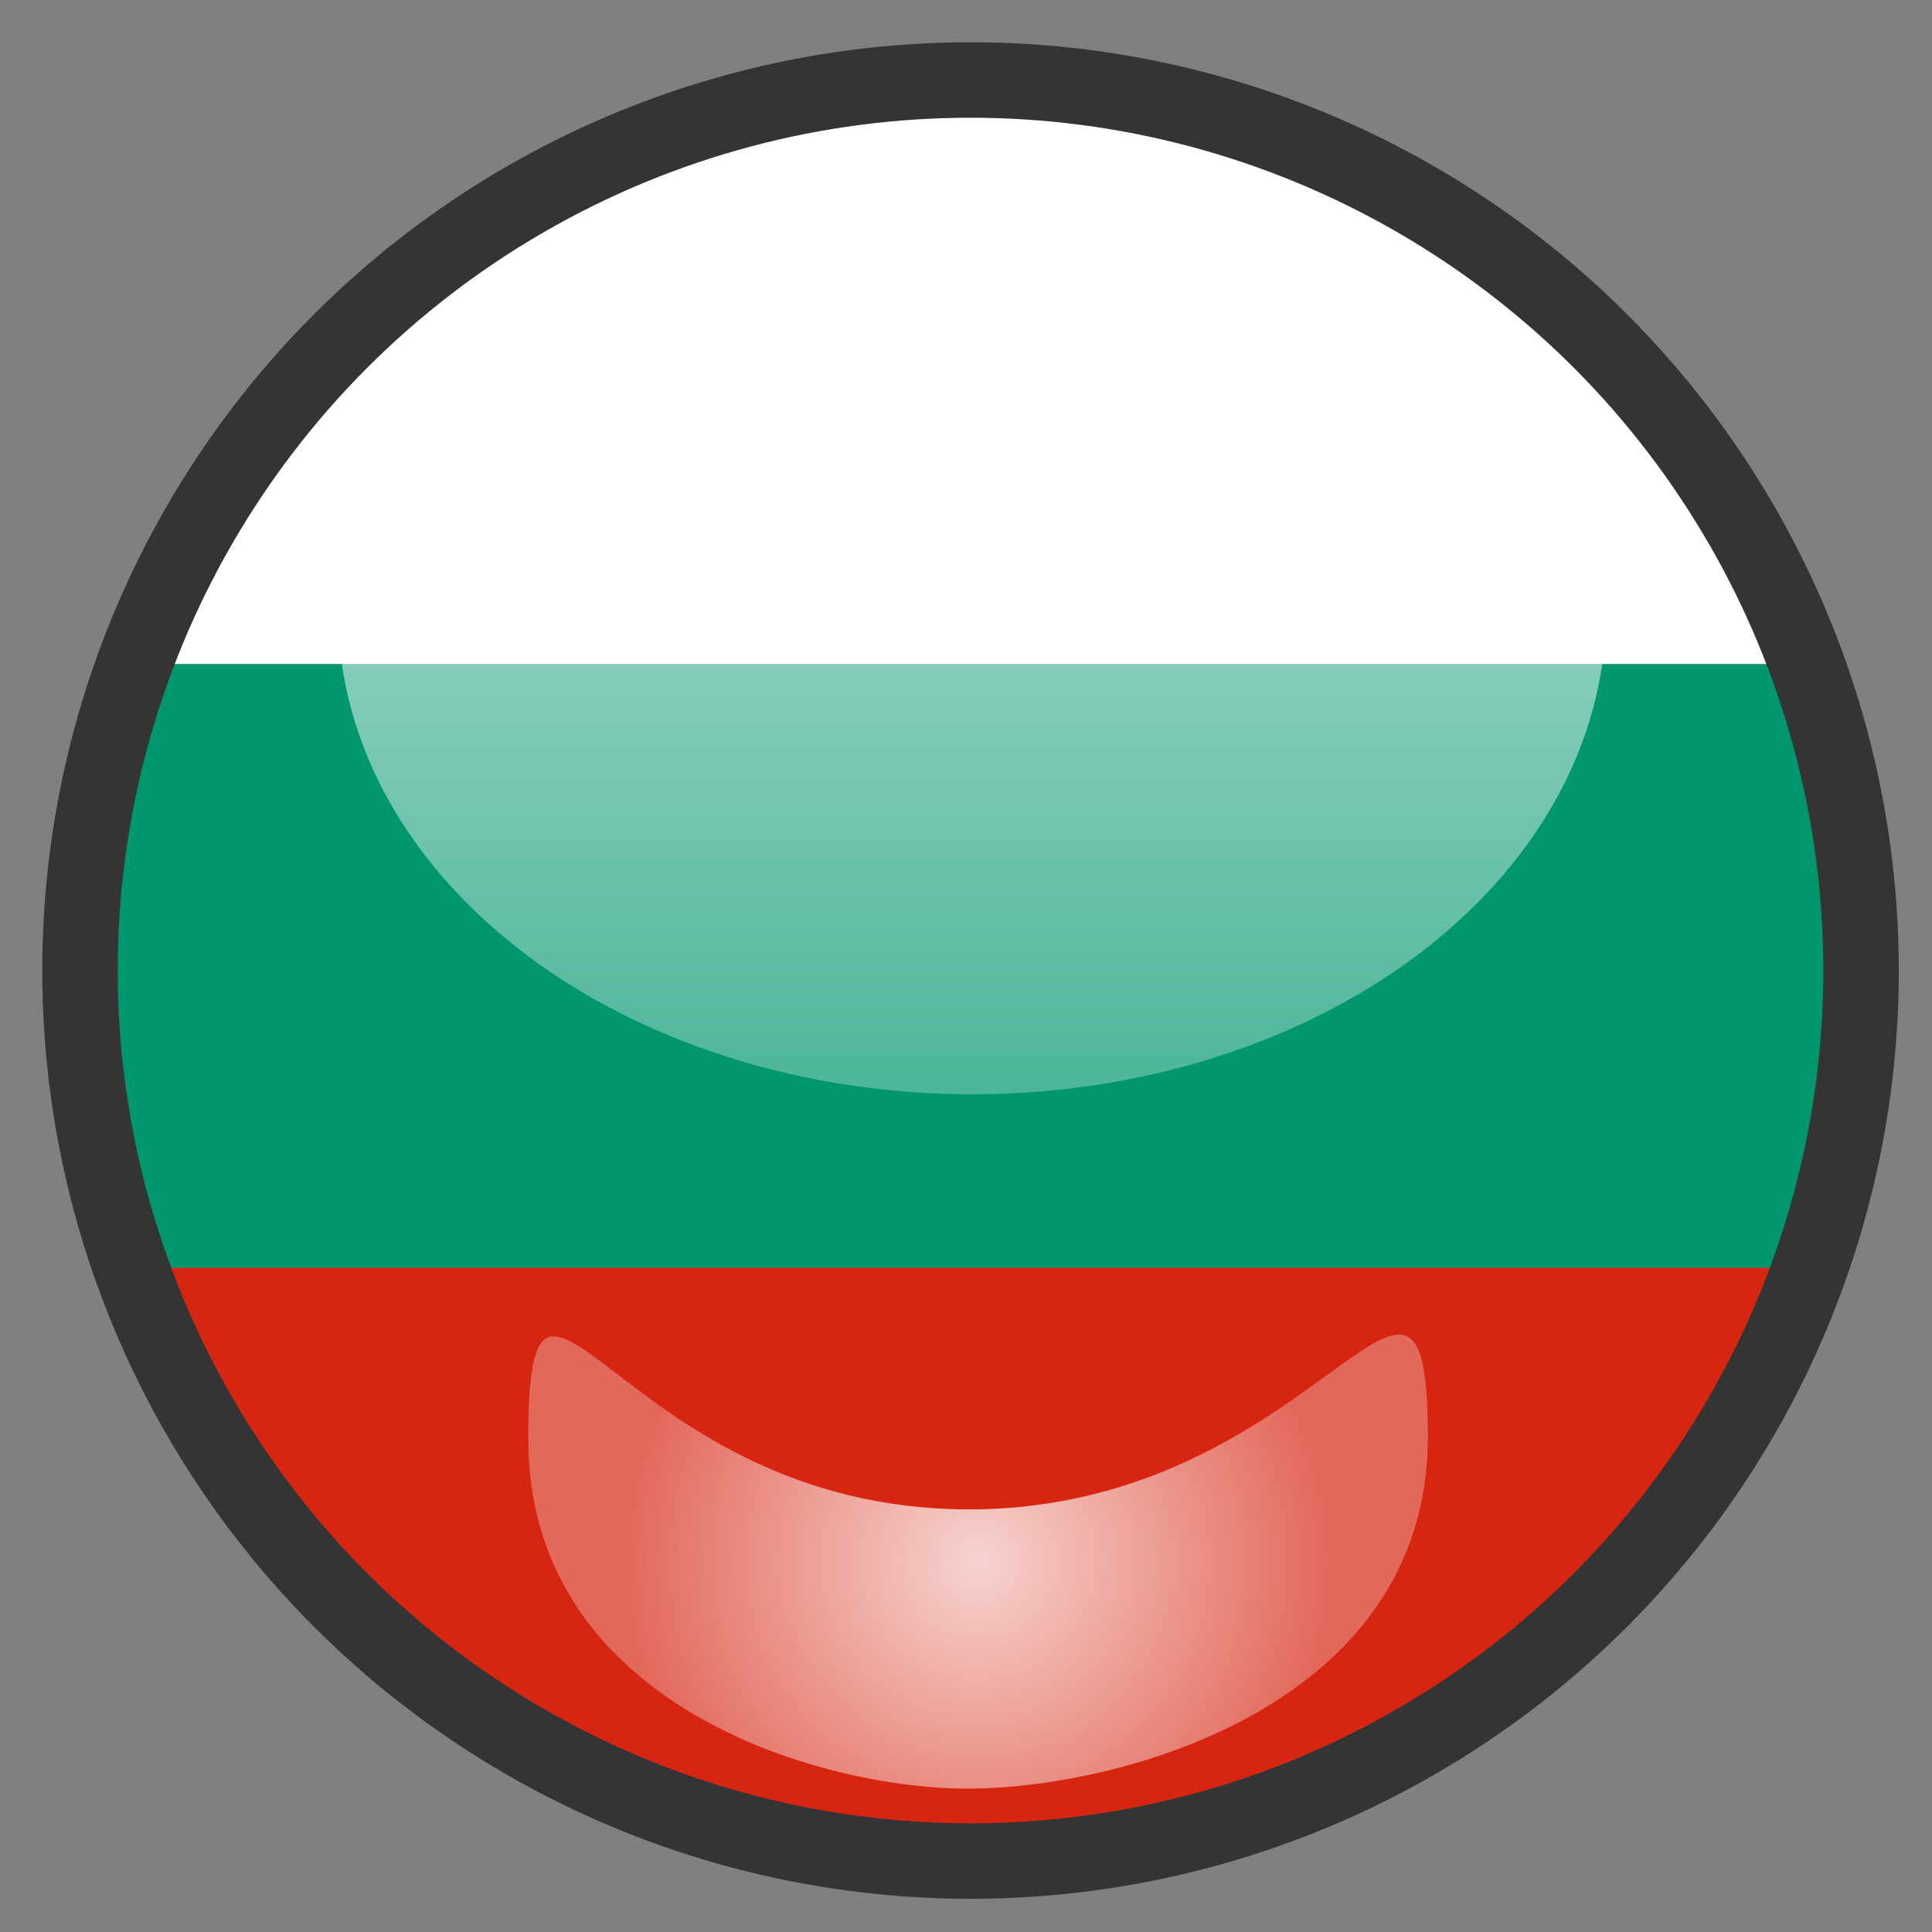 <?xml version="1.0" encoding="utf-8"?>
<!-- Generator: Adobe Illustrator 22.0.1, SVG Export Plug-In . SVG Version: 6.00 Build 0)  -->
<svg version="1.1" xmlns="http://www.w3.org/2000/svg" xmlns:xlink="http://www.w3.org/1999/xlink" x="0px" y="0px" width="640px"
	 height="640px" viewBox="0 0 640 640" style="enable-background:new 0 0 640 640;" xml:space="preserve">
<rect x="0" y="0" width="640" height="640" fill="#808080" stroke="none"/>
<g id="Layer_7">
	<g>
		<path style="fill:none;" d="M291.4,620c9.9,1,20,1.5,30.1,1.5s20.2-0.5,30.1-1.5H291.4z"/>
		<path style="fill:#FFFFFF;" d="M321.5,21.5C191.4,21.5,80.7,104.3,39.1,220h564.8C562.3,104.3,451.6,21.5,321.5,21.5z"/>
		<path style="fill:#00966E;" d="M621.5,321.5c0-35.6-6.2-69.8-17.6-101.5H39.1c-11.4,31.7-17.6,65.9-17.6,101.5
			c0,34.5,5.8,67.6,16.6,98.5h566.9C615.7,389.1,621.5,356,621.5,321.5z"/>
		<path style="fill:#D62612;" d="M604.9,420H38.1c37.6,108.2,135.4,188.2,253.3,200h60.2C469.5,608.2,567.3,528.2,604.9,420z"/>
	</g>
</g>
<g id="Layer_2_copy_1_">
	<circle style="fill:none;stroke:#353434;stroke-width:25;stroke-miterlimit:10;" cx="321.5" cy="321.5" r="295"/>
</g>
<g id="Layer_4">
	<linearGradient id="SVGID_1_" gradientUnits="userSpaceOnUse" x1="322" y1="362.5" x2="322" y2="42.5">
		<stop  offset="0" style="stop-color:#FFFFFF;stop-opacity:0.3"/>
		<stop  offset="1" style="stop-color:#FFFFFF;stop-opacity:0.8"/>
	</linearGradient>
	<ellipse style="fill:url(#SVGID_1_);" cx="322" cy="202.5" rx="210" ry="160"/>
</g>
<g id="Layer_4_copy">
	<radialGradient id="SVGID_2_" cx="324" cy="517.308" r="118.016" gradientUnits="userSpaceOnUse">
		<stop  offset="0" style="stop-color:#FFFFFF;stop-opacity:0.8"/>
		<stop  offset="1" style="stop-color:#FFFFFF;stop-opacity:0.3"/>
	</radialGradient>
	<path style="fill:url(#SVGID_2_);" d="M473,476c0,88.4-100.3,116-151,116.5C272.3,593,175,565,175,476.7S205,500,321,500
		S473,387.6,473,476z"/>
</g>
<g id="Layer_3">
</g>
</svg>
